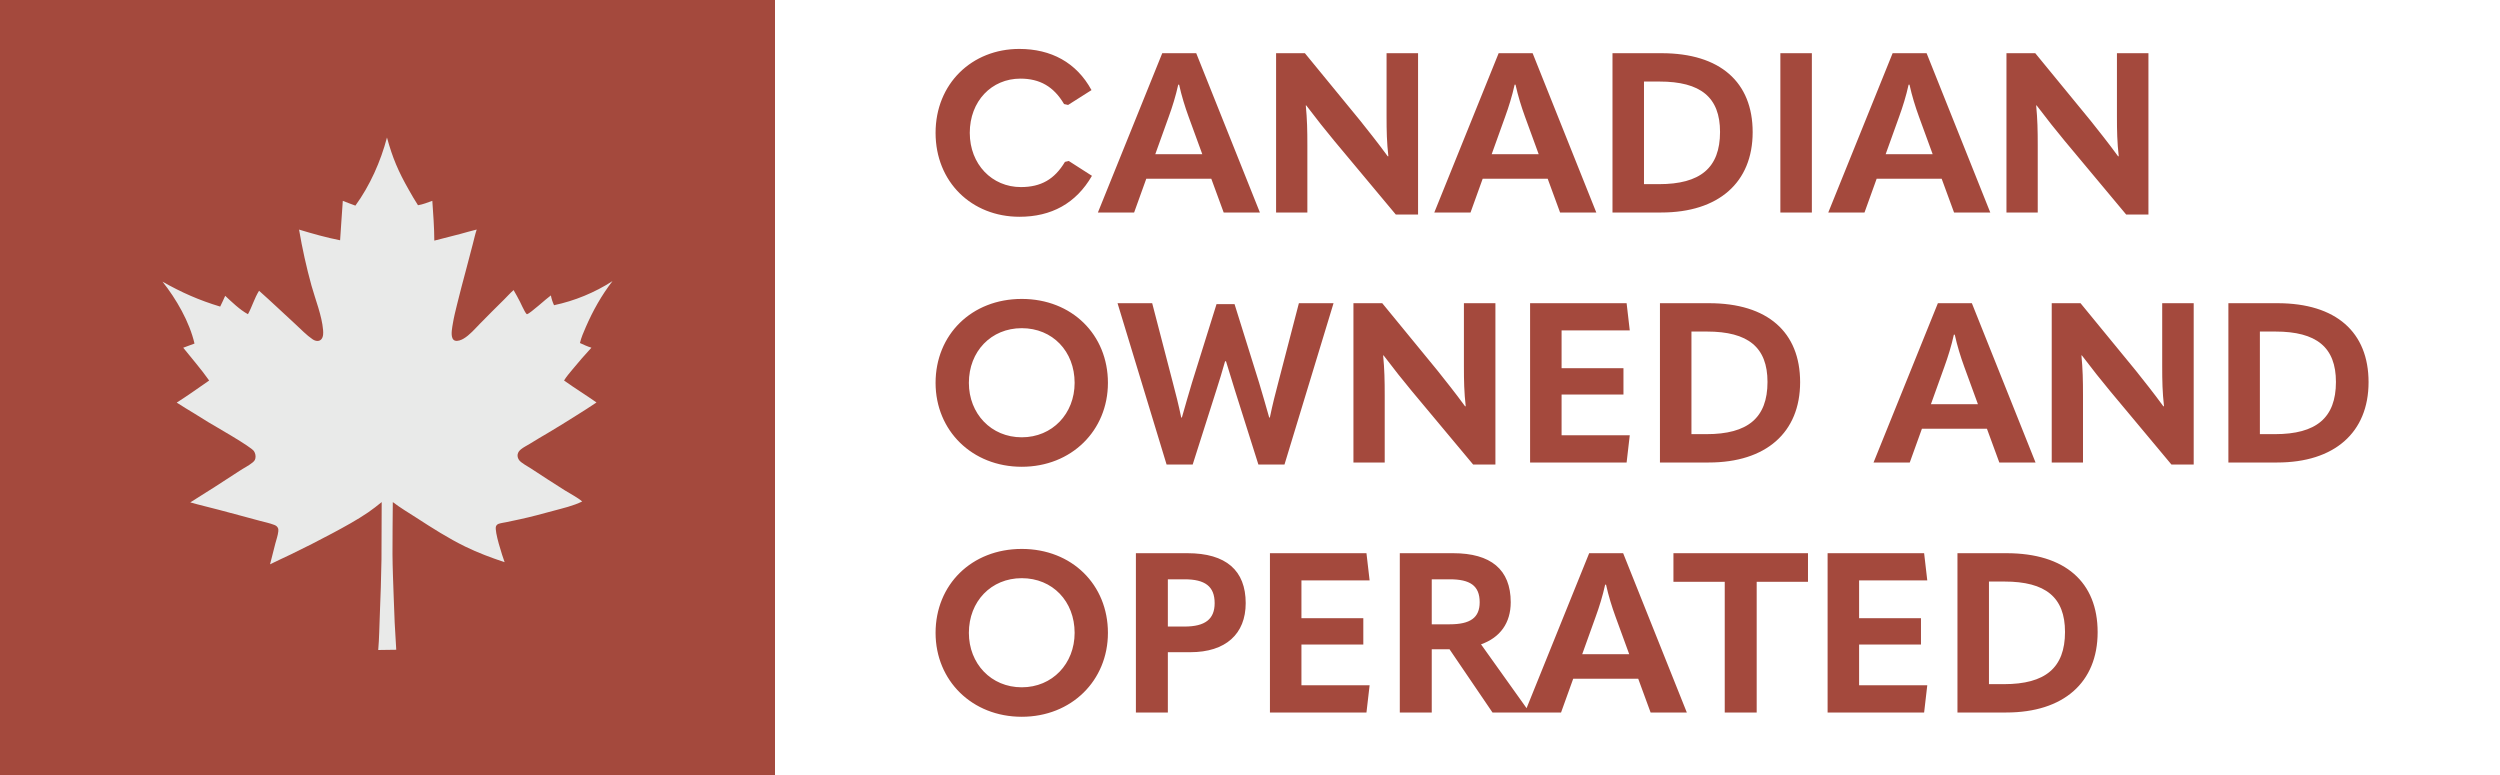 <svg width="200" height="62" viewBox="0 0 200 62" fill="none" xmlns="http://www.w3.org/2000/svg">
<rect width="62" height="62" fill="#A4493D"/>
<path d="M30.958 11.001C31.398 12.626 31.876 13.733 32.707 15.19C32.943 15.604 33.177 16.021 33.44 16.419C33.844 16.35 34.203 16.203 34.586 16.067C34.659 17.123 34.74 18.191 34.745 19.25L36.825 18.716C37.261 18.601 37.697 18.465 38.136 18.363C38.01 18.74 37.926 19.133 37.826 19.518C37.642 20.205 37.461 20.894 37.284 21.583C37.034 22.503 36.795 23.425 36.566 24.35C36.443 24.85 36.316 25.351 36.232 25.86C36.177 26.193 36.055 26.755 36.202 27.068C36.242 27.155 36.31 27.224 36.403 27.252C36.613 27.314 36.887 27.206 37.07 27.101C37.567 26.816 38 26.298 38.401 25.892C39.044 25.24 39.685 24.591 40.339 23.951C40.588 23.707 40.823 23.432 41.087 23.207C41.269 23.517 41.441 23.833 41.605 24.153C41.728 24.398 41.836 24.657 41.973 24.895C42.02 24.975 42.081 25.088 42.157 25.141C42.428 25.072 43.725 23.87 44.07 23.633C44.095 23.768 44.129 23.902 44.171 24.033C44.214 24.164 44.264 24.292 44.323 24.417C44.531 24.373 44.737 24.324 44.942 24.27C45.147 24.217 45.351 24.159 45.553 24.096C45.756 24.033 45.957 23.966 46.156 23.894C46.355 23.822 46.553 23.746 46.749 23.665C46.945 23.584 47.139 23.499 47.331 23.409C47.523 23.32 47.713 23.226 47.901 23.128C48.089 23.029 48.275 22.927 48.458 22.82C48.641 22.714 48.822 22.603 49 22.488C48.123 23.624 47.432 24.857 46.862 26.171C46.686 26.575 46.494 27.011 46.396 27.442C46.698 27.579 46.996 27.719 47.313 27.817C46.791 28.382 46.294 28.952 45.806 29.547C45.574 29.83 45.311 30.126 45.124 30.442C45.973 31.047 46.865 31.597 47.719 32.197C47.191 32.56 46.646 32.897 46.104 33.239C45.378 33.697 44.654 34.151 43.914 34.588C43.395 34.89 42.88 35.198 42.369 35.514C42.143 35.651 41.894 35.773 41.687 35.937C41.549 36.046 41.438 36.181 41.409 36.361C41.385 36.518 41.441 36.698 41.539 36.822C41.712 37.044 42.213 37.307 42.468 37.473C43.372 38.07 44.282 38.657 45.198 39.236C45.619 39.501 46.213 39.801 46.575 40.118C45.861 40.471 45.027 40.659 44.259 40.867C43.378 41.106 42.498 41.347 41.606 41.539L40.505 41.773C40.307 41.813 40.09 41.839 39.898 41.903C39.887 41.907 39.876 41.911 39.865 41.916C39.854 41.92 39.843 41.926 39.833 41.932C39.822 41.938 39.812 41.944 39.803 41.951C39.793 41.958 39.783 41.966 39.774 41.974C39.765 41.981 39.757 41.99 39.749 41.999C39.74 42.007 39.733 42.017 39.725 42.026C39.718 42.036 39.712 42.046 39.706 42.056C39.699 42.066 39.694 42.077 39.688 42.088C39.685 42.095 39.682 42.102 39.679 42.109C39.538 42.495 40.193 44.495 40.37 44.975C39.301 44.622 38.236 44.222 37.223 43.728C35.869 43.067 34.574 42.239 33.312 41.42C32.681 41.012 32.02 40.623 31.424 40.166C31.421 41.554 31.39 42.943 31.399 44.331C31.406 45.438 31.455 46.543 31.492 47.649C31.533 49.094 31.602 50.538 31.7 51.98C31.219 51.993 30.738 51.987 30.258 52C30.339 51.073 30.346 50.14 30.385 49.211C30.448 47.723 30.492 46.235 30.518 44.746L30.535 40.167C30.181 40.453 29.828 40.734 29.452 40.991C28.565 41.598 27.545 42.15 26.597 42.659C25.499 43.246 24.389 43.811 23.268 44.352C22.716 44.62 22.151 44.868 21.604 45.145L22.025 43.487C22.109 43.17 22.229 42.837 22.264 42.512C22.276 42.402 22.276 42.308 22.219 42.21C22.154 42.098 22.062 42.039 21.944 41.993C21.584 41.853 21.186 41.771 20.812 41.672L19.21 41.24C18.071 40.929 16.928 40.63 15.782 40.344C15.595 40.297 15.412 40.235 15.224 40.191C16.544 39.368 17.854 38.529 19.154 37.675C19.491 37.45 19.88 37.265 20.193 37.01C20.314 36.911 20.395 36.832 20.43 36.671C20.472 36.474 20.426 36.257 20.315 36.089C20.078 35.73 17.21 34.103 16.677 33.781C16.3 33.554 15.932 33.315 15.557 33.086C15.083 32.795 14.603 32.513 14.138 32.208C15.022 31.647 15.871 31.037 16.732 30.442C16.094 29.528 15.35 28.69 14.658 27.818L15.56 27.484C15.162 25.755 14.1 23.913 13 22.533C14.519 23.395 15.938 24.023 17.615 24.527C17.758 24.244 17.885 23.954 18.015 23.665C18.552 24.166 19.194 24.79 19.837 25.136C20.168 24.532 20.36 23.841 20.725 23.261C21.709 24.133 22.66 25.043 23.628 25.931C24.051 26.319 24.538 26.829 25.007 27.142C25.127 27.222 25.264 27.281 25.412 27.276C25.524 27.273 25.626 27.229 25.702 27.146C25.875 26.955 25.867 26.641 25.847 26.4C25.752 25.256 25.228 23.957 24.916 22.84C24.51 21.366 24.18 19.875 23.924 18.367C24.998 18.692 26.108 19.007 27.208 19.222C27.264 18.169 27.365 17.119 27.424 16.067C27.759 16.196 28.093 16.333 28.432 16.45C29.595 14.848 30.457 12.912 30.958 11L30.958 11.001Z" fill="#E9EAE9"/>
<path d="M81.56 17.342C77.726 17.342 74.846 14.552 74.846 10.628C74.846 6.686 77.762 3.914 81.542 3.914C84.08 3.914 86.114 4.994 87.32 7.208L85.448 8.396L85.124 8.324C84.296 6.92 83.18 6.29 81.632 6.29C79.328 6.29 77.582 8.09 77.582 10.628C77.582 13.148 79.364 14.966 81.668 14.966C83.288 14.966 84.368 14.336 85.196 12.95L85.502 12.878L87.356 14.066C86.078 16.28 84.098 17.342 81.56 17.342ZM100.792 17H97.894L96.904 14.3H91.702L90.73 17H87.832L92.98 4.256H95.698L100.792 17ZM93.502 9.332L92.422 12.338H96.184L95.086 9.332C94.798 8.54 94.528 7.676 94.33 6.776H94.258C94.06 7.676 93.79 8.54 93.502 9.332ZM104.589 17H102.087V4.256H104.391L108.819 9.656C109.503 10.52 110.187 11.366 111.015 12.5H111.069C110.943 11.366 110.925 10.502 110.925 9.296V4.256H113.445V17.162H111.663L106.749 11.276C106.047 10.43 105.345 9.548 104.499 8.432H104.463C104.571 9.548 104.589 10.43 104.589 11.636V17ZM127.704 17H124.806L123.816 14.3H118.614L117.642 17H114.744L119.892 4.256H122.61L127.704 17ZM120.414 9.332L119.334 12.338H123.096L121.998 9.332C121.71 8.54 121.44 7.676 121.242 6.776H121.17C120.972 7.676 120.702 8.54 120.414 9.332ZM132.905 17H128.999V4.256H132.923C137.621 4.256 140.213 6.578 140.213 10.574C140.213 14.606 137.477 17 132.905 17ZM131.519 6.524V14.732H132.725C136.019 14.732 137.603 13.436 137.603 10.556C137.603 7.784 136.055 6.524 132.761 6.524H131.519ZM142.429 17V4.256H144.949V17H142.429ZM159.222 17H156.324L155.334 14.3H150.132L149.16 17H146.262L151.41 4.256H154.128L159.222 17ZM151.932 9.332L150.852 12.338H154.614L153.516 9.332C153.228 8.54 152.958 7.676 152.76 6.776H152.688C152.49 7.676 152.22 8.54 151.932 9.332ZM163.019 17H160.517V4.256H162.821L167.249 9.656C167.933 10.52 168.617 11.366 169.445 12.5H169.499C169.373 11.366 169.355 10.502 169.355 9.296V4.256H171.875V17.162H170.093L165.179 11.276C164.477 10.43 163.775 9.548 162.929 8.432H162.893C163.001 9.548 163.019 10.43 163.019 11.636V17ZM81.74 37.342C77.762 37.342 74.846 34.444 74.846 30.628C74.846 26.776 77.726 23.914 81.74 23.914C85.754 23.914 88.634 26.776 88.634 30.628C88.634 34.444 85.718 37.342 81.74 37.342ZM81.74 34.984C84.188 34.984 85.97 33.094 85.97 30.628C85.97 28.108 84.206 26.254 81.74 26.254C79.292 26.254 77.51 28.108 77.51 30.628C77.51 33.094 79.292 34.984 81.74 34.984ZM95.415 37.162H93.327L89.403 24.256H92.175L93.831 30.628C94.047 31.438 94.281 32.356 94.497 33.4H94.551C94.821 32.428 95.091 31.528 95.361 30.61L97.323 24.328H98.763L100.725 30.61C100.995 31.528 101.265 32.428 101.535 33.4H101.589C101.805 32.356 102.039 31.438 102.255 30.628L103.911 24.256H106.683L102.759 37.162H100.671L98.799 31.24C98.565 30.502 98.331 29.728 98.079 28.9H98.007C97.773 29.728 97.539 30.502 97.305 31.222L95.415 37.162ZM110.777 37H108.275V24.256H110.579L115.007 29.656C115.691 30.52 116.375 31.366 117.203 32.5H117.257C117.131 31.366 117.113 30.502 117.113 29.296V24.256H119.633V37.162H117.851L112.937 31.276C112.235 30.43 111.533 29.548 110.687 28.432H110.651C110.759 29.548 110.777 30.43 110.777 31.636V37ZM122.407 37V24.256H130.129L130.381 26.434H124.927V29.458H129.877V31.564H124.927V34.822H130.381L130.129 37H122.407ZM136.702 37H132.796V24.256H136.72C141.418 24.256 144.01 26.578 144.01 30.574C144.01 34.606 141.274 37 136.702 37ZM135.316 26.524V34.732H136.522C139.816 34.732 141.4 33.436 141.4 30.556C141.4 27.784 139.852 26.524 136.558 26.524H135.316ZM162.843 37H159.945L158.955 34.3H153.753L152.781 37H149.883L155.031 24.256H157.749L162.843 37ZM155.553 29.332L154.473 32.338H158.235L157.137 29.332C156.849 28.54 156.579 27.676 156.381 26.776H156.309C156.111 27.676 155.841 28.54 155.553 29.332ZM166.64 37H164.138V24.256H166.442L170.87 29.656C171.554 30.52 172.238 31.366 173.066 32.5H173.12C172.994 31.366 172.976 30.502 172.976 29.296V24.256H175.496V37.162H173.714L168.8 31.276C168.098 30.43 167.396 29.548 166.55 28.432H166.514C166.622 29.548 166.64 30.43 166.64 31.636V37ZM182.177 37H178.271V24.256H182.195C186.893 24.256 189.485 26.578 189.485 30.574C189.485 34.606 186.749 37 182.177 37ZM180.791 26.524V34.732H181.997C185.291 34.732 186.875 33.436 186.875 30.556C186.875 27.784 185.327 26.524 182.033 26.524H180.791ZM81.74 57.342C77.762 57.342 74.846 54.444 74.846 50.628C74.846 46.776 77.726 43.914 81.74 43.914C85.754 43.914 88.634 46.776 88.634 50.628C88.634 54.444 85.718 57.342 81.74 57.342ZM81.74 54.984C84.188 54.984 85.97 53.094 85.97 50.628C85.97 48.108 84.206 46.254 81.74 46.254C79.292 46.254 77.51 48.108 77.51 50.628C77.51 53.094 79.292 54.984 81.74 54.984ZM93.428 57H90.872V44.256H94.994C98.09 44.256 99.656 45.642 99.656 48.252C99.656 50.718 98.054 52.176 95.228 52.176H93.428V57ZM93.428 46.344V50.124H94.76C96.416 50.124 97.172 49.53 97.172 48.252C97.172 46.902 96.398 46.344 94.76 46.344H93.428ZM101.595 57V44.256H109.317L109.569 46.434H104.115V49.458H109.065V51.564H104.115V54.822H109.569L109.317 57H101.595ZM118.482 51.546L122.154 56.694L122.028 57H119.4L115.962 51.942H114.54V57H111.984V44.256H116.25C119.256 44.256 120.858 45.552 120.858 48.18C120.858 49.836 120.012 51.006 118.482 51.546ZM115.98 46.344H114.54V49.944H115.98C117.618 49.944 118.374 49.422 118.374 48.18C118.374 46.848 117.6 46.344 115.98 46.344ZM134.946 57H132.048L131.058 54.3H125.856L124.884 57H121.986L127.134 44.256H129.852L134.946 57ZM127.656 49.332L126.576 52.338H130.338L129.24 49.332C128.952 48.54 128.682 47.676 128.484 46.776H128.412C128.214 47.676 127.944 48.54 127.656 49.332ZM137.979 57V46.542H133.875V44.256H144.639V46.542H140.535V57H137.979ZM146.208 57V44.256H153.93L154.182 46.434H148.728V49.458H153.678V51.564H148.728V54.822H154.182L153.93 57H146.208ZM160.503 57H156.597V44.256H160.521C165.219 44.256 167.811 46.578 167.811 50.574C167.811 54.606 165.075 57 160.503 57ZM159.117 46.524V54.732H160.323C163.617 54.732 165.201 53.436 165.201 50.556C165.201 47.784 163.653 46.524 160.359 46.524H159.117Z" fill="#A4493D"/>
</svg>
